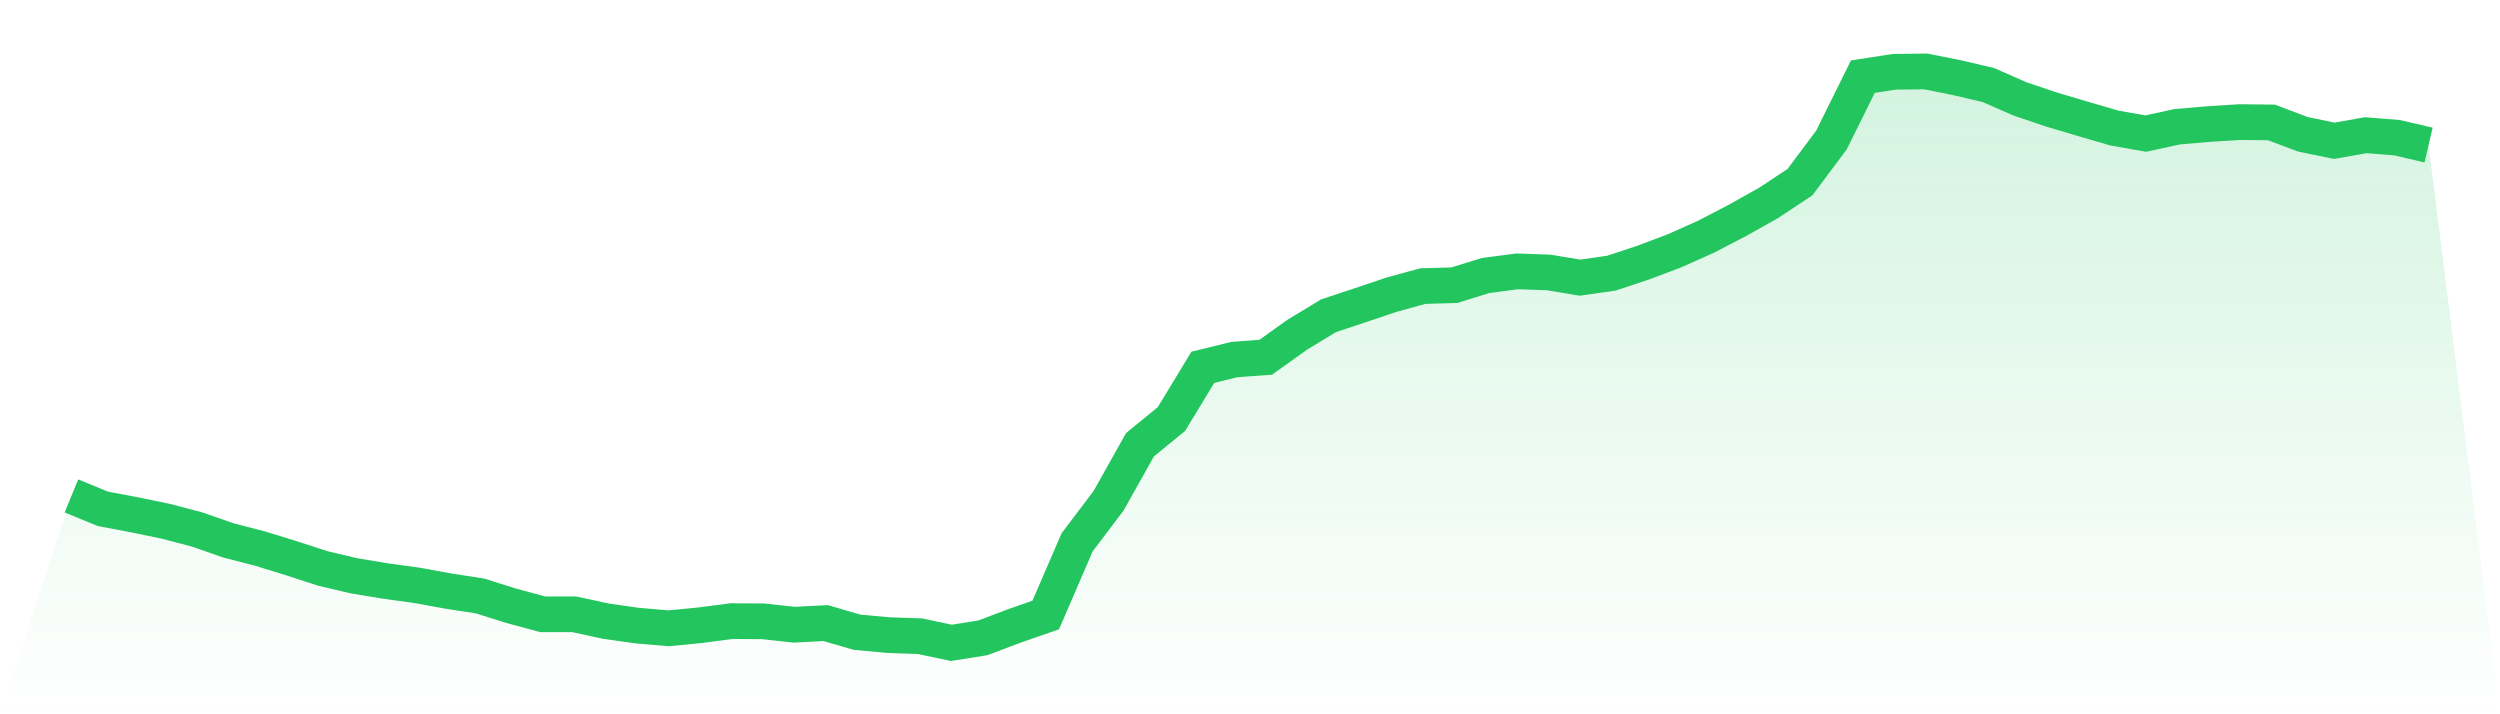 <svg viewBox="0 0 140 40" xmlns="http://www.w3.org/2000/svg">
<defs>
<linearGradient id="gradient" x1="0" x2="0" y1="0" y2="1">
<stop offset="0%" stop-color="#22c55e" stop-opacity="0.2"/>
<stop offset="100%" stop-color="#22c55e" stop-opacity="0"/>
</linearGradient>
</defs>
<path d="M4,27.771 L4,27.771 L5.76,28.495 L7.52,28.827 L9.28,29.19 L11.04,29.652 L12.8,30.266 L14.56,30.719 L16.32,31.262 L18.08,31.835 L19.84,32.248 L21.6,32.539 L23.36,32.781 L25.12,33.103 L26.88,33.374 L28.64,33.928 L30.4,34.401 L32.16,34.401 L33.92,34.783 L35.68,35.034 L37.44,35.185 L39.2,35.014 L40.96,34.783 L42.72,34.793 L44.48,34.984 L46.24,34.893 L48,35.406 L49.76,35.567 L51.52,35.628 L53.28,36 L55.04,35.718 L56.8,35.054 L58.56,34.441 L60.32,30.367 L62.08,28.043 L63.84,24.904 L65.6,23.466 L67.36,20.568 L69.12,20.136 L70.88,20.005 L72.64,18.748 L74.4,17.681 L76.16,17.098 L77.92,16.504 L79.68,16.021 L81.44,15.971 L83.2,15.428 L84.96,15.196 L86.72,15.257 L88.48,15.549 L90.24,15.297 L92,14.714 L93.76,14.05 L95.52,13.265 L97.28,12.35 L99.04,11.364 L100.8,10.197 L102.56,7.843 L104.32,4.292 L106.08,4.02 L107.84,4 L109.6,4.352 L111.36,4.765 L113.12,5.539 L114.88,6.133 L116.64,6.656 L118.4,7.169 L120.16,7.481 L121.92,7.098 L123.68,6.947 L125.44,6.837 L127.2,6.857 L128.96,7.521 L130.72,7.883 L132.48,7.571 L134.24,7.712 L136,8.124 L140,40 L0,40 z" fill="url(#gradient)"/>
<path d="M4,27.771 L4,27.771 L5.76,28.495 L7.52,28.827 L9.28,29.19 L11.04,29.652 L12.8,30.266 L14.56,30.719 L16.32,31.262 L18.08,31.835 L19.84,32.248 L21.6,32.539 L23.36,32.781 L25.12,33.103 L26.88,33.374 L28.64,33.928 L30.4,34.401 L32.16,34.401 L33.92,34.783 L35.68,35.034 L37.44,35.185 L39.2,35.014 L40.96,34.783 L42.72,34.793 L44.48,34.984 L46.24,34.893 L48,35.406 L49.76,35.567 L51.52,35.628 L53.28,36 L55.04,35.718 L56.8,35.054 L58.56,34.441 L60.32,30.367 L62.08,28.043 L63.84,24.904 L65.6,23.466 L67.36,20.568 L69.12,20.136 L70.88,20.005 L72.64,18.748 L74.4,17.681 L76.16,17.098 L77.92,16.504 L79.68,16.021 L81.44,15.971 L83.2,15.428 L84.96,15.196 L86.72,15.257 L88.48,15.549 L90.24,15.297 L92,14.714 L93.76,14.05 L95.52,13.265 L97.28,12.35 L99.04,11.364 L100.8,10.197 L102.56,7.843 L104.32,4.292 L106.08,4.02 L107.84,4 L109.6,4.352 L111.36,4.765 L113.12,5.539 L114.88,6.133 L116.64,6.656 L118.4,7.169 L120.16,7.481 L121.92,7.098 L123.68,6.947 L125.44,6.837 L127.2,6.857 L128.96,7.521 L130.72,7.883 L132.48,7.571 L134.24,7.712 L136,8.124" fill="none" stroke="#22c55e" stroke-width="2"/>
</svg>